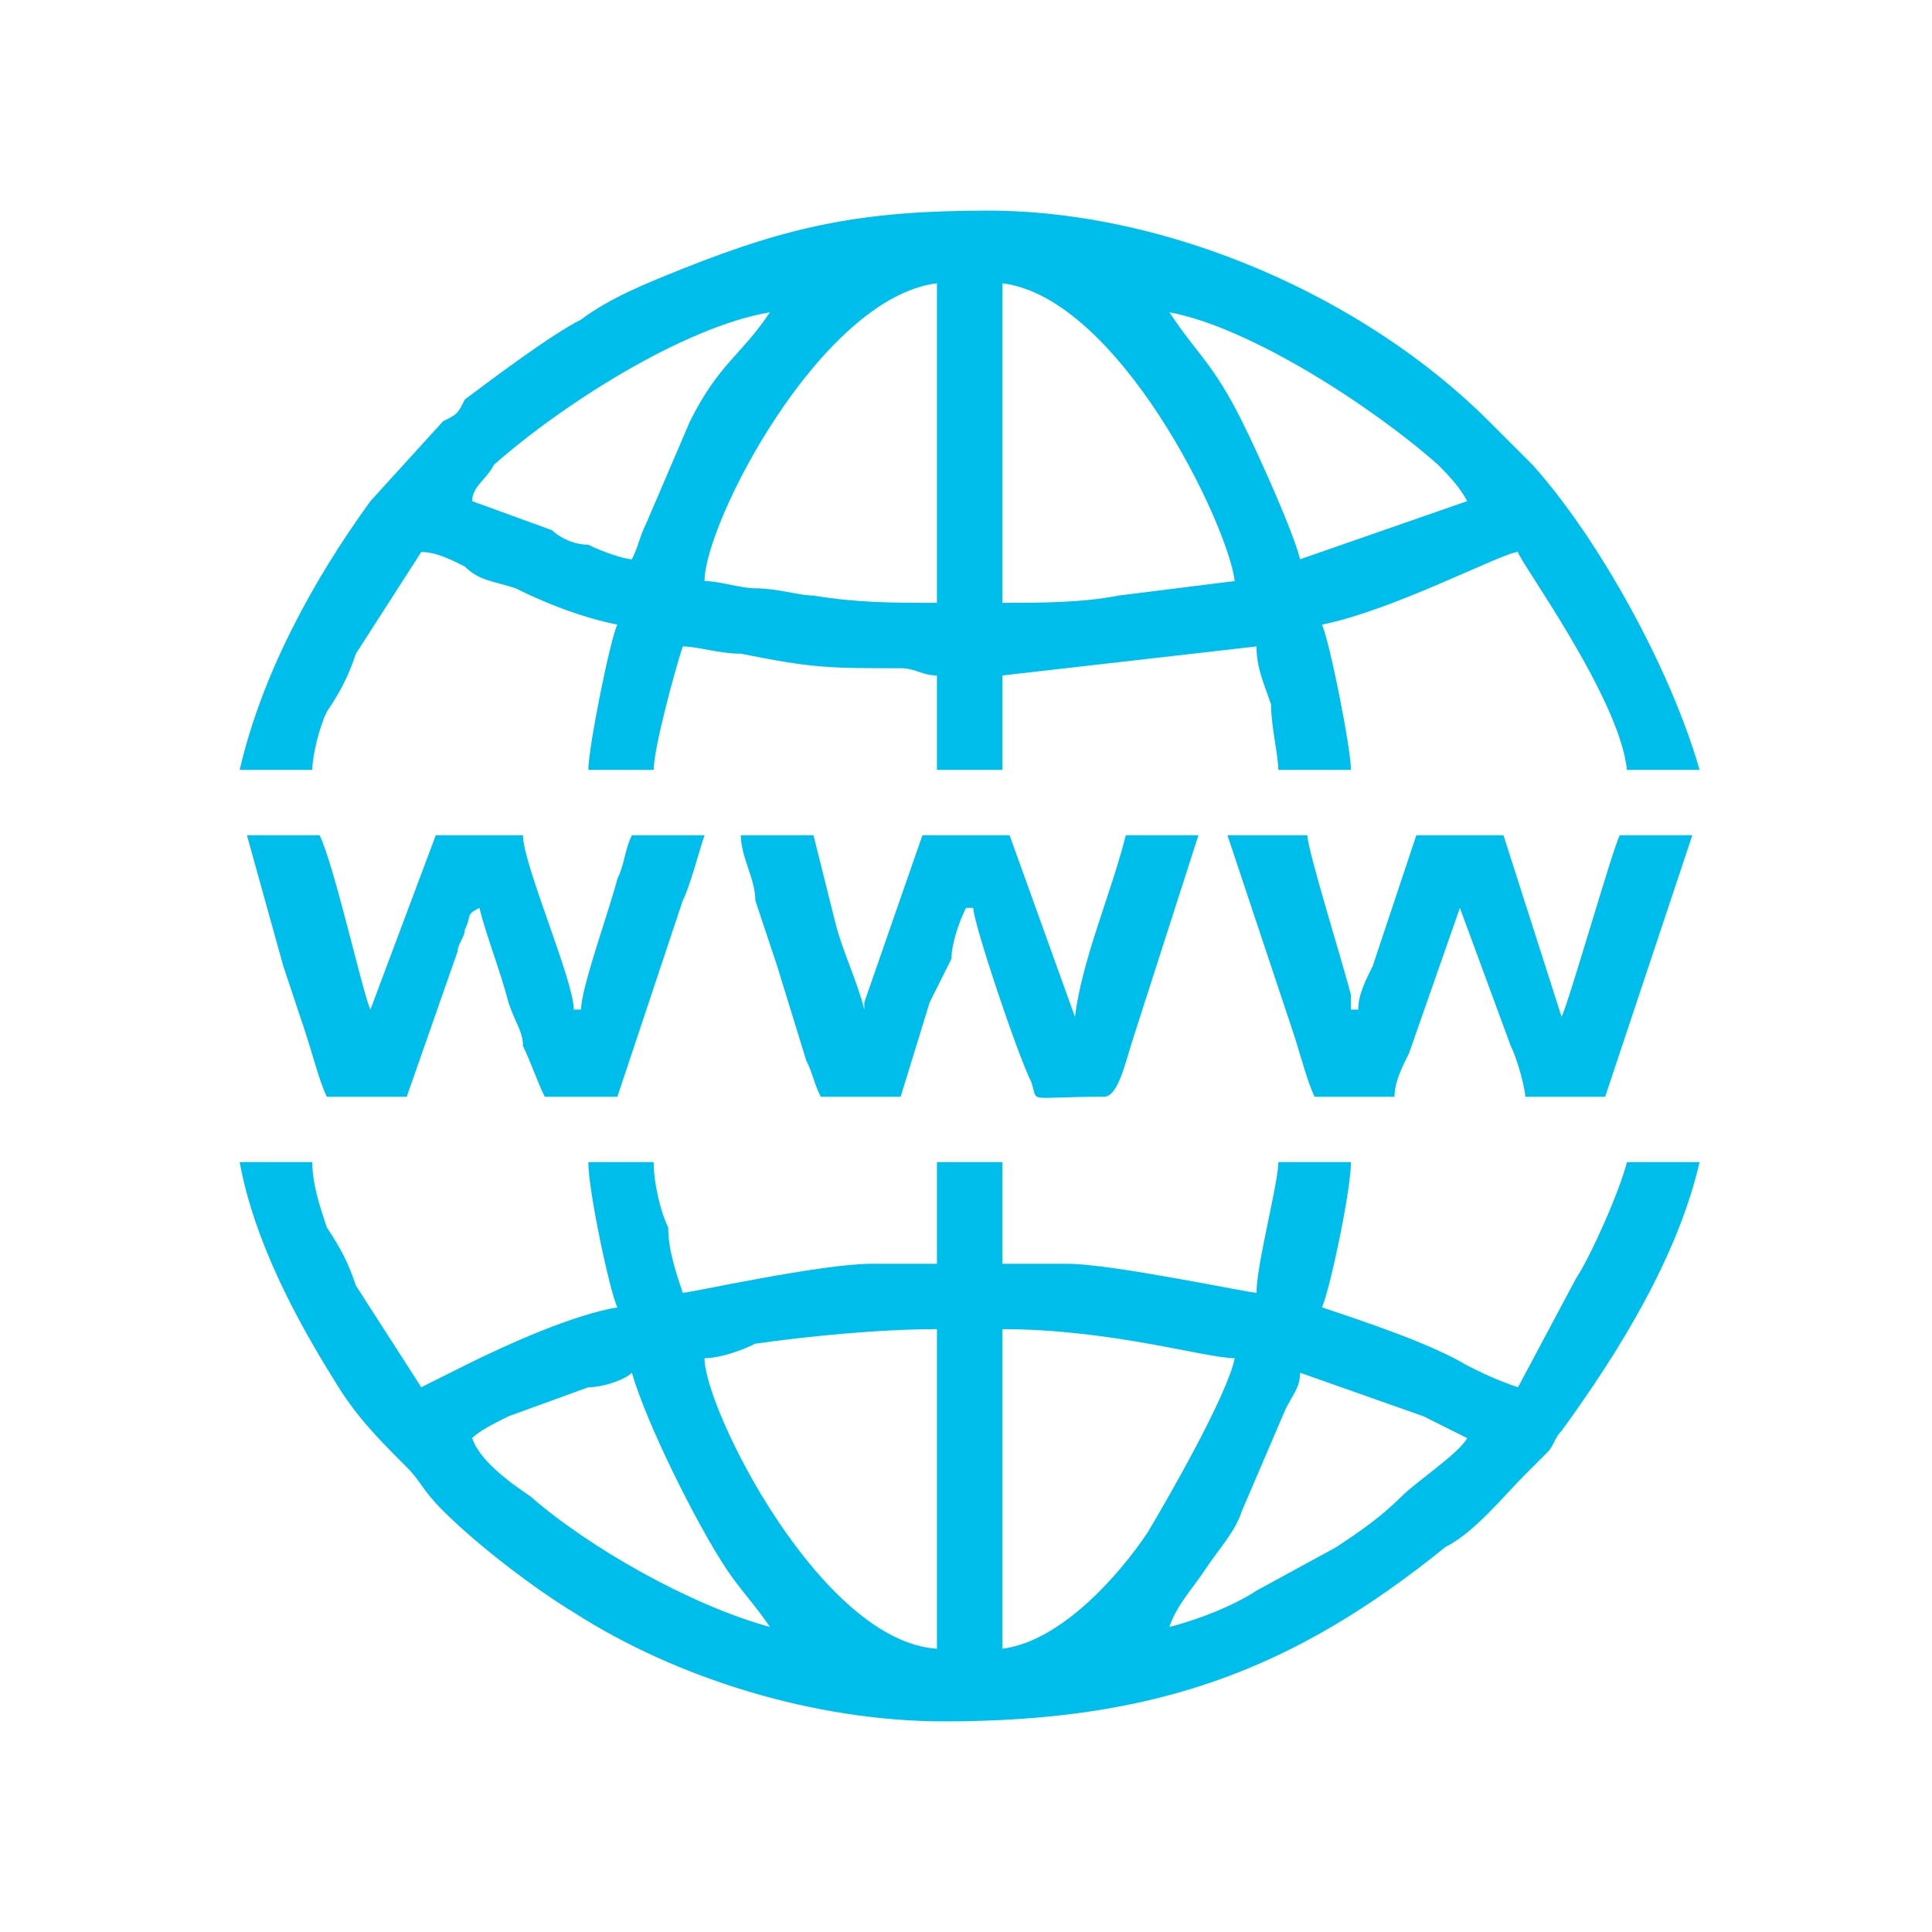 <?xml version="1.0" encoding="UTF-8"?>
<!DOCTYPE svg PUBLIC "-//W3C//DTD SVG 1.1//EN" "http://www.w3.org/Graphics/SVG/1.1/DTD/svg11.dtd">
<!-- Creator: CorelDRAW X7 -->
<svg xmlns="http://www.w3.org/2000/svg" xml:space="preserve" width="14.579mm" height="14.579mm" version="1.1" style="shape-rendering:geometricPrecision; text-rendering:geometricPrecision; image-rendering:optimizeQuality; fill-rule:evenodd; clip-rule:evenodd"
viewBox="0 0 266 266"
 xmlns:xlink="http://www.w3.org/1999/xlink">
 <defs>
  <style type="text/css">
   <![CDATA[
    .fil1 {fill:none}
    .fil0 {fill:#00BEEB}
   ]]>
  </style>
 </defs>
 <g id="Layer_x0020_1">

  <path class="fil0" d="M161 224c1,-3 3,-5 5,-8 2,-3 4,-5 5,-8l6 -14c1,-2 2,-3 2,-5l17 6c2,1 4,2 6,3 -1,2 -7,6 -9,8 -3,3 -6,5 -9,7l-11 6c-3,2 -8,4 -12,5zm-116 -73l11 0 7 -20c0,-1 1,-2 1,-3 1,-2 0,-2 2,-3 1,4 3,9 4,13 1,3 2,4 2,6 1,2 2,5 3,7l10 0 9 -27c1,-2 2,-6 3,-9l-10 0c-1,2 -1,4 -2,6 -1,4 -5,15 -5,18l-1 0c0,-4 -7,-20 -7,-24l-12 0 -9 24c-1,-2 -5,-20 -7,-24l-10 0 5 18c1,3 2,6 3,9 1,3 2,7 3,9zm136 0l11 0c0,-2 1,-4 2,-6l7 -20c0,0 0,0 0,0l7 19c1,2 2,6 2,7l11 0 9 -27c1,-3 2,-6 3,-9l-10 0c-1,2 -7,23 -8,25l-8 -25 -12 0 -6 18c-1,2 -2,4 -2,6 0,0 -1,0 -1,0l0 -2c-1,-4 -6,-20 -6,-22l-11 0 6 18c1,3 2,6 3,9 1,3 2,7 3,9zm-68 0l11 0 4 -13c1,-2 2,-4 3,-6 0,-2 1,-5 2,-7l1 0c0,2 6,20 8,24 1,3 -1,2 10,2 2,0 3,-5 4,-8l9 -28 -10 0c-2,8 -6,17 -7,25l-9 -25 -12 0 -8 23c0,1 0,1 0,1 -1,-4 -3,-8 -4,-12l-3 -12 -10 0c0,3 2,6 2,9 1,3 2,6 3,9l4 13c1,2 1,3 2,5zm25 -68l0 -44c16,2 31,33 32,41l-16 2c-5,1 -11,1 -16,1zm-9 -44l0 44c-6,0 -11,0 -17,-1 -2,0 -5,-1 -8,-1 -2,0 -5,-1 -7,-1 0,-8 16,-39 32,-41zm32 4c11,2 28,13 37,21 1,1 3,3 4,5l-23 8c-1,-4 -6,-15 -8,-19 -4,-8 -6,-9 -10,-15zm-74 34c-1,0 -4,-1 -6,-2 -2,0 -4,-1 -5,-2l-11 -4c0,-2 2,-3 3,-5 9,-8 26,-19 38,-21 -4,6 -7,7 -11,15l-6 14c-1,2 -1,3 -2,5zm-54 29l10 0c0,-2 1,-6 2,-8 2,-3 3,-5 4,-8l9 -14c2,0 4,1 6,2 2,2 4,2 7,3 4,2 9,4 14,5 -1,2 -4,17 -4,20l9 0c0,-3 3,-14 4,-17 2,0 5,1 8,1 10,2 12,2 22,2 2,0 3,1 5,1l0 13 9 0 0 -13 35 -4c0,3 1,5 2,8 0,3 1,7 1,9l10 0c0,-3 -3,-18 -4,-20 10,-2 25,-10 27,-10 0,1 14,20 15,30l10 0c-4,-14 -14,-32 -23,-42l-6 -6c-17,-17 -44,-29 -69,-29 -17,0 -27,2 -42,8 -5,2 -10,4 -14,7 -4,2 -12,8 -16,11 -1,2 -1,2 -3,3l-10 11c-8,11 -15,24 -18,37zm32 92c1,-1 3,-2 5,-3l11 -4c2,0 5,-1 6,-2 2,7 9,21 13,27 2,3 4,5 6,8 -11,-3 -25,-11 -33,-18 -3,-2 -7,-5 -8,-8zm73 29l0 -44c15,0 28,4 32,4 -1,5 -9,19 -12,24 -4,6 -12,15 -20,16zm-41 -40c2,0 5,-1 7,-2 7,-1 17,-2 25,-2l0 44c-16,-1 -32,-33 -32,-40zm33 50c29,0 48,-7 69,-24 4,-2 8,-7 11,-10 1,-1 2,-2 3,-3 1,-1 1,-2 2,-3 8,-11 16,-24 19,-37l-10 0c-1,4 -5,13 -7,16l-8 15c-3,-1 -5,-2 -7,-3 -5,-3 -14,-6 -20,-8 1,-2 4,-16 4,-20l-10 0c0,3 -3,14 -3,18 -1,0 -20,-4 -26,-4 -1,0 -3,0 -5,0 -2,0 -2,0 -4,0l0 -14 -9 0 0 14c-3,0 -2,0 -4,0 -2,0 -4,0 -5,0 -7,0 -25,4 -26,4 -1,-3 -2,-6 -2,-9 -1,-2 -2,-6 -2,-9l-9 0c0,4 3,18 4,20 -6,1 -15,5 -21,8 -2,1 -4,2 -6,3l-9 -14c-1,-3 -2,-5 -4,-8 -1,-3 -2,-6 -2,-9l-10 0c2,11 8,22 13,30 3,5 6,8 10,12 2,2 2,3 5,6 5,5 13,11 18,14 14,9 33,15 51,15z"/>
  <rect class="fil1" width="266" height="266"/>
 </g>
</svg>
